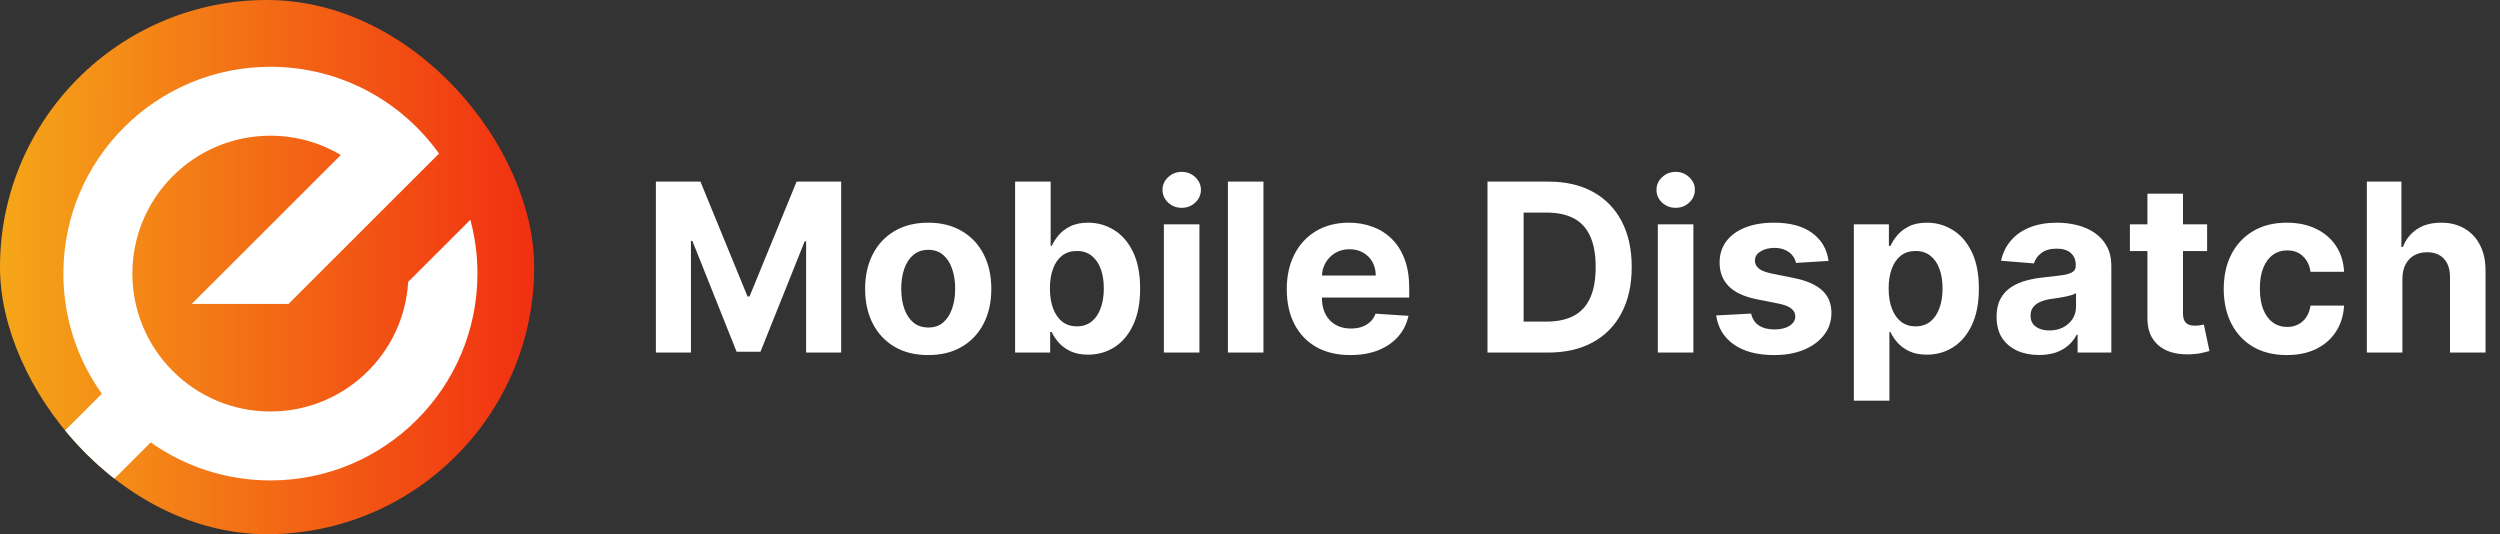 <svg width="234" height="50" viewBox="0 0 234 50" fill="none" xmlns="http://www.w3.org/2000/svg">
<rect x="0" y="0" width="234" height="50" fill="#333333" stroke="none"/>
<g clip-path="url(#clip0_2924_1714)">
<g clip-path="url(#clip1_2924_1714)">
<rect width="50" height="50" rx="25" fill="url(#paint0_linear_2924_1714)"/>
<path d="M25.31 44.968C36.012 44.968 44.688 36.3 44.688 25.609C44.688 23.866 44.457 22.176 44.024 20.569L38.205 26.383C37.805 33.15 32.184 38.515 25.31 38.515C18.175 38.515 12.391 32.736 12.391 25.609C12.391 18.481 18.175 12.703 25.31 12.703C27.718 12.703 29.972 13.361 31.901 14.507L17.947 28.448H27.003L41.092 14.373C37.578 9.456 31.819 6.25 25.31 6.25C14.608 6.25 5.932 14.917 5.932 25.609C5.932 29.802 7.266 33.683 9.534 36.853L-2.812 49.187L1.755 53.75L14.109 41.408C17.272 43.65 21.137 44.968 25.31 44.968Z" fill="white"/>
<path d="M17.946 28.45V28.448L17.946 28.449L17.946 28.45Z" fill="white"/>
</g>
<path d="M61.391 17H65.562L69.969 27.75H70.156L74.562 17H78.734V33H75.453V22.586H75.32L71.18 32.922H68.945L64.805 22.547H64.672V33H61.391V17ZM86.881 33.234C85.667 33.234 84.618 32.977 83.732 32.461C82.852 31.94 82.172 31.216 81.693 30.289C81.214 29.357 80.975 28.276 80.975 27.047C80.975 25.807 81.214 24.724 81.693 23.797C82.172 22.865 82.852 22.141 83.732 21.625C84.618 21.104 85.667 20.844 86.881 20.844C88.094 20.844 89.141 21.104 90.022 21.625C90.907 22.141 91.589 22.865 92.068 23.797C92.547 24.724 92.787 25.807 92.787 27.047C92.787 28.276 92.547 29.357 92.068 30.289C91.589 31.216 90.907 31.94 90.022 32.461C89.141 32.977 88.094 33.234 86.881 33.234ZM86.897 30.656C87.449 30.656 87.909 30.5 88.279 30.188C88.649 29.87 88.928 29.438 89.115 28.891C89.308 28.344 89.404 27.721 89.404 27.023C89.404 26.326 89.308 25.703 89.115 25.156C88.928 24.609 88.649 24.177 88.279 23.859C87.909 23.542 87.449 23.383 86.897 23.383C86.339 23.383 85.87 23.542 85.49 23.859C85.115 24.177 84.831 24.609 84.639 25.156C84.451 25.703 84.357 26.326 84.357 27.023C84.357 27.721 84.451 28.344 84.639 28.891C84.831 29.438 85.115 29.87 85.49 30.188C85.87 30.5 86.339 30.656 86.897 30.656ZM95.014 33V17H98.342V23.016H98.443C98.589 22.693 98.8 22.365 99.076 22.031C99.357 21.693 99.722 21.412 100.17 21.188C100.623 20.958 101.186 20.844 101.857 20.844C102.732 20.844 103.54 21.073 104.279 21.531C105.019 21.984 105.61 22.669 106.053 23.586C106.495 24.497 106.717 25.641 106.717 27.016C106.717 28.354 106.501 29.484 106.068 30.406C105.641 31.323 105.058 32.018 104.318 32.492C103.584 32.961 102.761 33.195 101.85 33.195C101.204 33.195 100.654 33.089 100.201 32.875C99.753 32.661 99.386 32.393 99.1 32.07C98.813 31.742 98.594 31.412 98.443 31.078H98.295V33H95.014ZM98.272 27C98.272 27.713 98.37 28.336 98.568 28.867C98.766 29.398 99.053 29.812 99.428 30.109C99.803 30.401 100.258 30.547 100.795 30.547C101.337 30.547 101.795 30.398 102.17 30.102C102.545 29.799 102.829 29.383 103.021 28.852C103.219 28.315 103.318 27.698 103.318 27C103.318 26.307 103.222 25.698 103.029 25.172C102.837 24.646 102.553 24.234 102.178 23.938C101.803 23.641 101.342 23.492 100.795 23.492C100.253 23.492 99.795 23.635 99.42 23.922C99.05 24.208 98.766 24.615 98.568 25.141C98.37 25.667 98.272 26.287 98.272 27ZM108.938 33V21H112.266V33H108.938ZM110.609 19.453C110.115 19.453 109.69 19.289 109.336 18.961C108.987 18.628 108.812 18.229 108.812 17.766C108.812 17.307 108.987 16.914 109.336 16.586C109.69 16.253 110.115 16.086 110.609 16.086C111.104 16.086 111.526 16.253 111.875 16.586C112.229 16.914 112.406 17.307 112.406 17.766C112.406 18.229 112.229 18.628 111.875 18.961C111.526 19.289 111.104 19.453 110.609 19.453ZM118.26 17V33H114.932V17H118.26ZM126.395 33.234C125.16 33.234 124.098 32.984 123.207 32.484C122.322 31.979 121.639 31.266 121.16 30.344C120.681 29.417 120.441 28.32 120.441 27.055C120.441 25.82 120.681 24.737 121.16 23.805C121.639 22.872 122.314 22.146 123.184 21.625C124.059 21.104 125.085 20.844 126.262 20.844C127.053 20.844 127.79 20.971 128.473 21.227C129.16 21.477 129.759 21.854 130.27 22.359C130.785 22.865 131.186 23.5 131.473 24.266C131.759 25.026 131.902 25.917 131.902 26.938V27.852H121.77V25.789H128.77C128.77 25.31 128.665 24.885 128.457 24.516C128.249 24.146 127.96 23.857 127.59 23.648C127.225 23.435 126.801 23.328 126.316 23.328C125.811 23.328 125.363 23.445 124.973 23.68C124.587 23.909 124.285 24.219 124.066 24.609C123.848 24.995 123.736 25.424 123.73 25.898V27.859C123.73 28.453 123.84 28.966 124.059 29.398C124.283 29.831 124.598 30.164 125.004 30.398C125.41 30.633 125.892 30.75 126.449 30.75C126.819 30.75 127.158 30.698 127.465 30.594C127.772 30.49 128.035 30.333 128.254 30.125C128.473 29.917 128.639 29.662 128.754 29.359L131.832 29.562C131.676 30.302 131.355 30.948 130.871 31.5C130.392 32.047 129.772 32.474 129.012 32.781C128.257 33.083 127.384 33.234 126.395 33.234ZM144.9 33H139.229V17H144.947C146.557 17 147.942 17.32 149.104 17.961C150.265 18.596 151.158 19.51 151.783 20.703C152.413 21.896 152.729 23.323 152.729 24.984C152.729 26.651 152.413 28.083 151.783 29.281C151.158 30.479 150.26 31.398 149.088 32.039C147.921 32.68 146.525 33 144.9 33ZM142.611 30.102H144.76C145.76 30.102 146.601 29.924 147.283 29.57C147.971 29.211 148.486 28.656 148.83 27.906C149.179 27.151 149.354 26.177 149.354 24.984C149.354 23.802 149.179 22.836 148.83 22.086C148.486 21.336 147.973 20.784 147.291 20.43C146.609 20.076 145.768 19.898 144.768 19.898H142.611V30.102ZM155.172 33V21H158.5V33H155.172ZM156.844 19.453C156.349 19.453 155.924 19.289 155.57 18.961C155.221 18.628 155.047 18.229 155.047 17.766C155.047 17.307 155.221 16.914 155.57 16.586C155.924 16.253 156.349 16.086 156.844 16.086C157.339 16.086 157.76 16.253 158.109 16.586C158.464 16.914 158.641 17.307 158.641 17.766C158.641 18.229 158.464 18.628 158.109 18.961C157.76 19.289 157.339 19.453 156.844 19.453ZM171.15 24.422L168.104 24.609C168.051 24.349 167.939 24.115 167.768 23.906C167.596 23.693 167.369 23.523 167.088 23.398C166.812 23.268 166.481 23.203 166.096 23.203C165.58 23.203 165.145 23.312 164.791 23.531C164.437 23.745 164.26 24.031 164.26 24.391C164.26 24.677 164.374 24.919 164.604 25.117C164.833 25.315 165.226 25.474 165.783 25.594L167.955 26.031C169.122 26.271 169.992 26.656 170.564 27.188C171.137 27.719 171.424 28.417 171.424 29.281C171.424 30.068 171.192 30.758 170.729 31.352C170.27 31.945 169.64 32.409 168.838 32.742C168.041 33.07 167.122 33.234 166.08 33.234C164.492 33.234 163.226 32.904 162.283 32.242C161.346 31.576 160.796 30.669 160.635 29.523L163.908 29.352C164.007 29.836 164.247 30.206 164.627 30.461C165.007 30.711 165.494 30.836 166.088 30.836C166.671 30.836 167.14 30.724 167.494 30.5C167.854 30.271 168.036 29.977 168.041 29.617C168.036 29.315 167.908 29.068 167.658 28.875C167.408 28.677 167.023 28.526 166.502 28.422L164.424 28.008C163.252 27.773 162.38 27.367 161.807 26.789C161.239 26.211 160.955 25.474 160.955 24.578C160.955 23.807 161.163 23.143 161.58 22.586C162.002 22.029 162.593 21.599 163.354 21.297C164.119 20.995 165.015 20.844 166.041 20.844C167.557 20.844 168.749 21.164 169.619 21.805C170.494 22.445 171.005 23.318 171.15 24.422ZM173.52 37.5V21H176.801V23.016H176.949C177.095 22.693 177.306 22.365 177.582 22.031C177.863 21.693 178.228 21.412 178.676 21.188C179.129 20.958 179.691 20.844 180.363 20.844C181.238 20.844 182.046 21.073 182.785 21.531C183.525 21.984 184.116 22.669 184.559 23.586C185.001 24.497 185.223 25.641 185.223 27.016C185.223 28.354 185.007 29.484 184.574 30.406C184.147 31.323 183.564 32.018 182.824 32.492C182.09 32.961 181.267 33.195 180.355 33.195C179.71 33.195 179.16 33.089 178.707 32.875C178.259 32.661 177.892 32.393 177.605 32.07C177.319 31.742 177.1 31.412 176.949 31.078H176.848V37.5H173.52ZM176.777 27C176.777 27.713 176.876 28.336 177.074 28.867C177.272 29.398 177.559 29.812 177.934 30.109C178.309 30.401 178.764 30.547 179.301 30.547C179.842 30.547 180.301 30.398 180.676 30.102C181.051 29.799 181.335 29.383 181.527 28.852C181.725 28.315 181.824 27.698 181.824 27C181.824 26.307 181.728 25.698 181.535 25.172C181.342 24.646 181.059 24.234 180.684 23.938C180.309 23.641 179.848 23.492 179.301 23.492C178.759 23.492 178.301 23.635 177.926 23.922C177.556 24.208 177.272 24.615 177.074 25.141C176.876 25.667 176.777 26.287 176.777 27ZM190.863 33.227C190.098 33.227 189.415 33.094 188.816 32.828C188.217 32.557 187.743 32.159 187.395 31.633C187.051 31.102 186.879 30.44 186.879 29.648C186.879 28.982 187.001 28.422 187.246 27.969C187.491 27.516 187.824 27.151 188.246 26.875C188.668 26.599 189.147 26.391 189.684 26.25C190.225 26.109 190.793 26.01 191.387 25.953C192.085 25.88 192.647 25.812 193.074 25.75C193.501 25.682 193.811 25.583 194.004 25.453C194.197 25.323 194.293 25.13 194.293 24.875V24.828C194.293 24.333 194.137 23.951 193.824 23.68C193.517 23.409 193.079 23.273 192.512 23.273C191.913 23.273 191.436 23.406 191.082 23.672C190.728 23.932 190.493 24.26 190.379 24.656L187.301 24.406C187.457 23.677 187.764 23.047 188.223 22.516C188.681 21.979 189.272 21.568 189.996 21.281C190.725 20.99 191.569 20.844 192.527 20.844C193.194 20.844 193.832 20.922 194.441 21.078C195.056 21.234 195.6 21.477 196.074 21.805C196.553 22.133 196.931 22.555 197.207 23.07C197.483 23.581 197.621 24.193 197.621 24.906V33H194.465V31.336H194.371C194.178 31.711 193.921 32.042 193.598 32.328C193.275 32.609 192.887 32.831 192.434 32.992C191.98 33.148 191.457 33.227 190.863 33.227ZM191.816 30.93C192.306 30.93 192.738 30.833 193.113 30.641C193.488 30.443 193.783 30.177 193.996 29.844C194.21 29.51 194.316 29.133 194.316 28.711V27.438C194.212 27.505 194.069 27.568 193.887 27.625C193.71 27.677 193.509 27.727 193.285 27.773C193.061 27.815 192.837 27.854 192.613 27.891C192.389 27.922 192.186 27.951 192.004 27.977C191.613 28.034 191.272 28.125 190.98 28.25C190.689 28.375 190.462 28.544 190.301 28.758C190.139 28.966 190.059 29.227 190.059 29.539C190.059 29.992 190.223 30.338 190.551 30.578C190.884 30.812 191.306 30.93 191.816 30.93ZM206.586 21V23.5H199.359V21H206.586ZM201 18.125H204.328V29.312C204.328 29.62 204.375 29.859 204.469 30.031C204.563 30.198 204.693 30.315 204.859 30.383C205.031 30.451 205.229 30.484 205.453 30.484C205.609 30.484 205.766 30.471 205.922 30.445C206.078 30.414 206.198 30.391 206.281 30.375L206.805 32.852C206.638 32.904 206.404 32.964 206.102 33.031C205.799 33.104 205.432 33.148 205 33.164C204.198 33.195 203.495 33.089 202.891 32.844C202.292 32.599 201.826 32.219 201.492 31.703C201.159 31.188 200.995 30.537 201 29.75V18.125ZM214.047 33.234C212.818 33.234 211.76 32.974 210.875 32.453C209.995 31.927 209.318 31.198 208.844 30.266C208.375 29.333 208.141 28.26 208.141 27.047C208.141 25.818 208.378 24.74 208.852 23.812C209.331 22.88 210.01 22.154 210.891 21.633C211.771 21.107 212.818 20.844 214.031 20.844C215.078 20.844 215.995 21.034 216.781 21.414C217.568 21.794 218.19 22.328 218.648 23.016C219.107 23.703 219.359 24.51 219.406 25.438H216.266C216.177 24.838 215.943 24.357 215.563 23.992C215.188 23.622 214.695 23.438 214.086 23.438C213.57 23.438 213.12 23.578 212.734 23.859C212.354 24.135 212.057 24.539 211.844 25.07C211.63 25.602 211.523 26.245 211.523 27C211.523 27.766 211.628 28.417 211.836 28.953C212.049 29.49 212.349 29.898 212.734 30.18C213.12 30.461 213.57 30.602 214.086 30.602C214.466 30.602 214.807 30.523 215.109 30.367C215.417 30.211 215.669 29.984 215.867 29.688C216.07 29.385 216.203 29.023 216.266 28.602H219.406C219.354 29.518 219.104 30.326 218.656 31.023C218.214 31.716 217.602 32.258 216.82 32.648C216.039 33.039 215.115 33.234 214.047 33.234ZM224.865 26.062V33H221.537V17H224.771V23.117H224.912C225.183 22.409 225.62 21.854 226.225 21.453C226.829 21.047 227.587 20.844 228.498 20.844C229.331 20.844 230.058 21.026 230.678 21.391C231.303 21.75 231.787 22.268 232.131 22.945C232.48 23.617 232.652 24.422 232.646 25.359V33H229.318V25.953C229.324 25.213 229.136 24.638 228.756 24.227C228.381 23.815 227.855 23.609 227.178 23.609C226.725 23.609 226.324 23.706 225.975 23.898C225.631 24.091 225.36 24.372 225.162 24.742C224.969 25.107 224.87 25.547 224.865 26.062Z" fill="white"/>
</g>
<defs>
<linearGradient id="paint0_linear_2924_1714" x1="53.536" y1="-10.868" x2="-3.553" y2="-10.958" gradientUnits="userSpaceOnUse">
<stop stop-color="#F12711"/>
<stop offset="1" stop-color="#F5AF19"/>
</linearGradient>
<clipPath id="clip0_2924_1714">
<rect width="234" height="50" fill="white"/>
</clipPath>
<clipPath id="clip1_2924_1714">
<rect width="50" height="50" rx="25" fill="white"/>
</clipPath>
</defs>
</svg>

